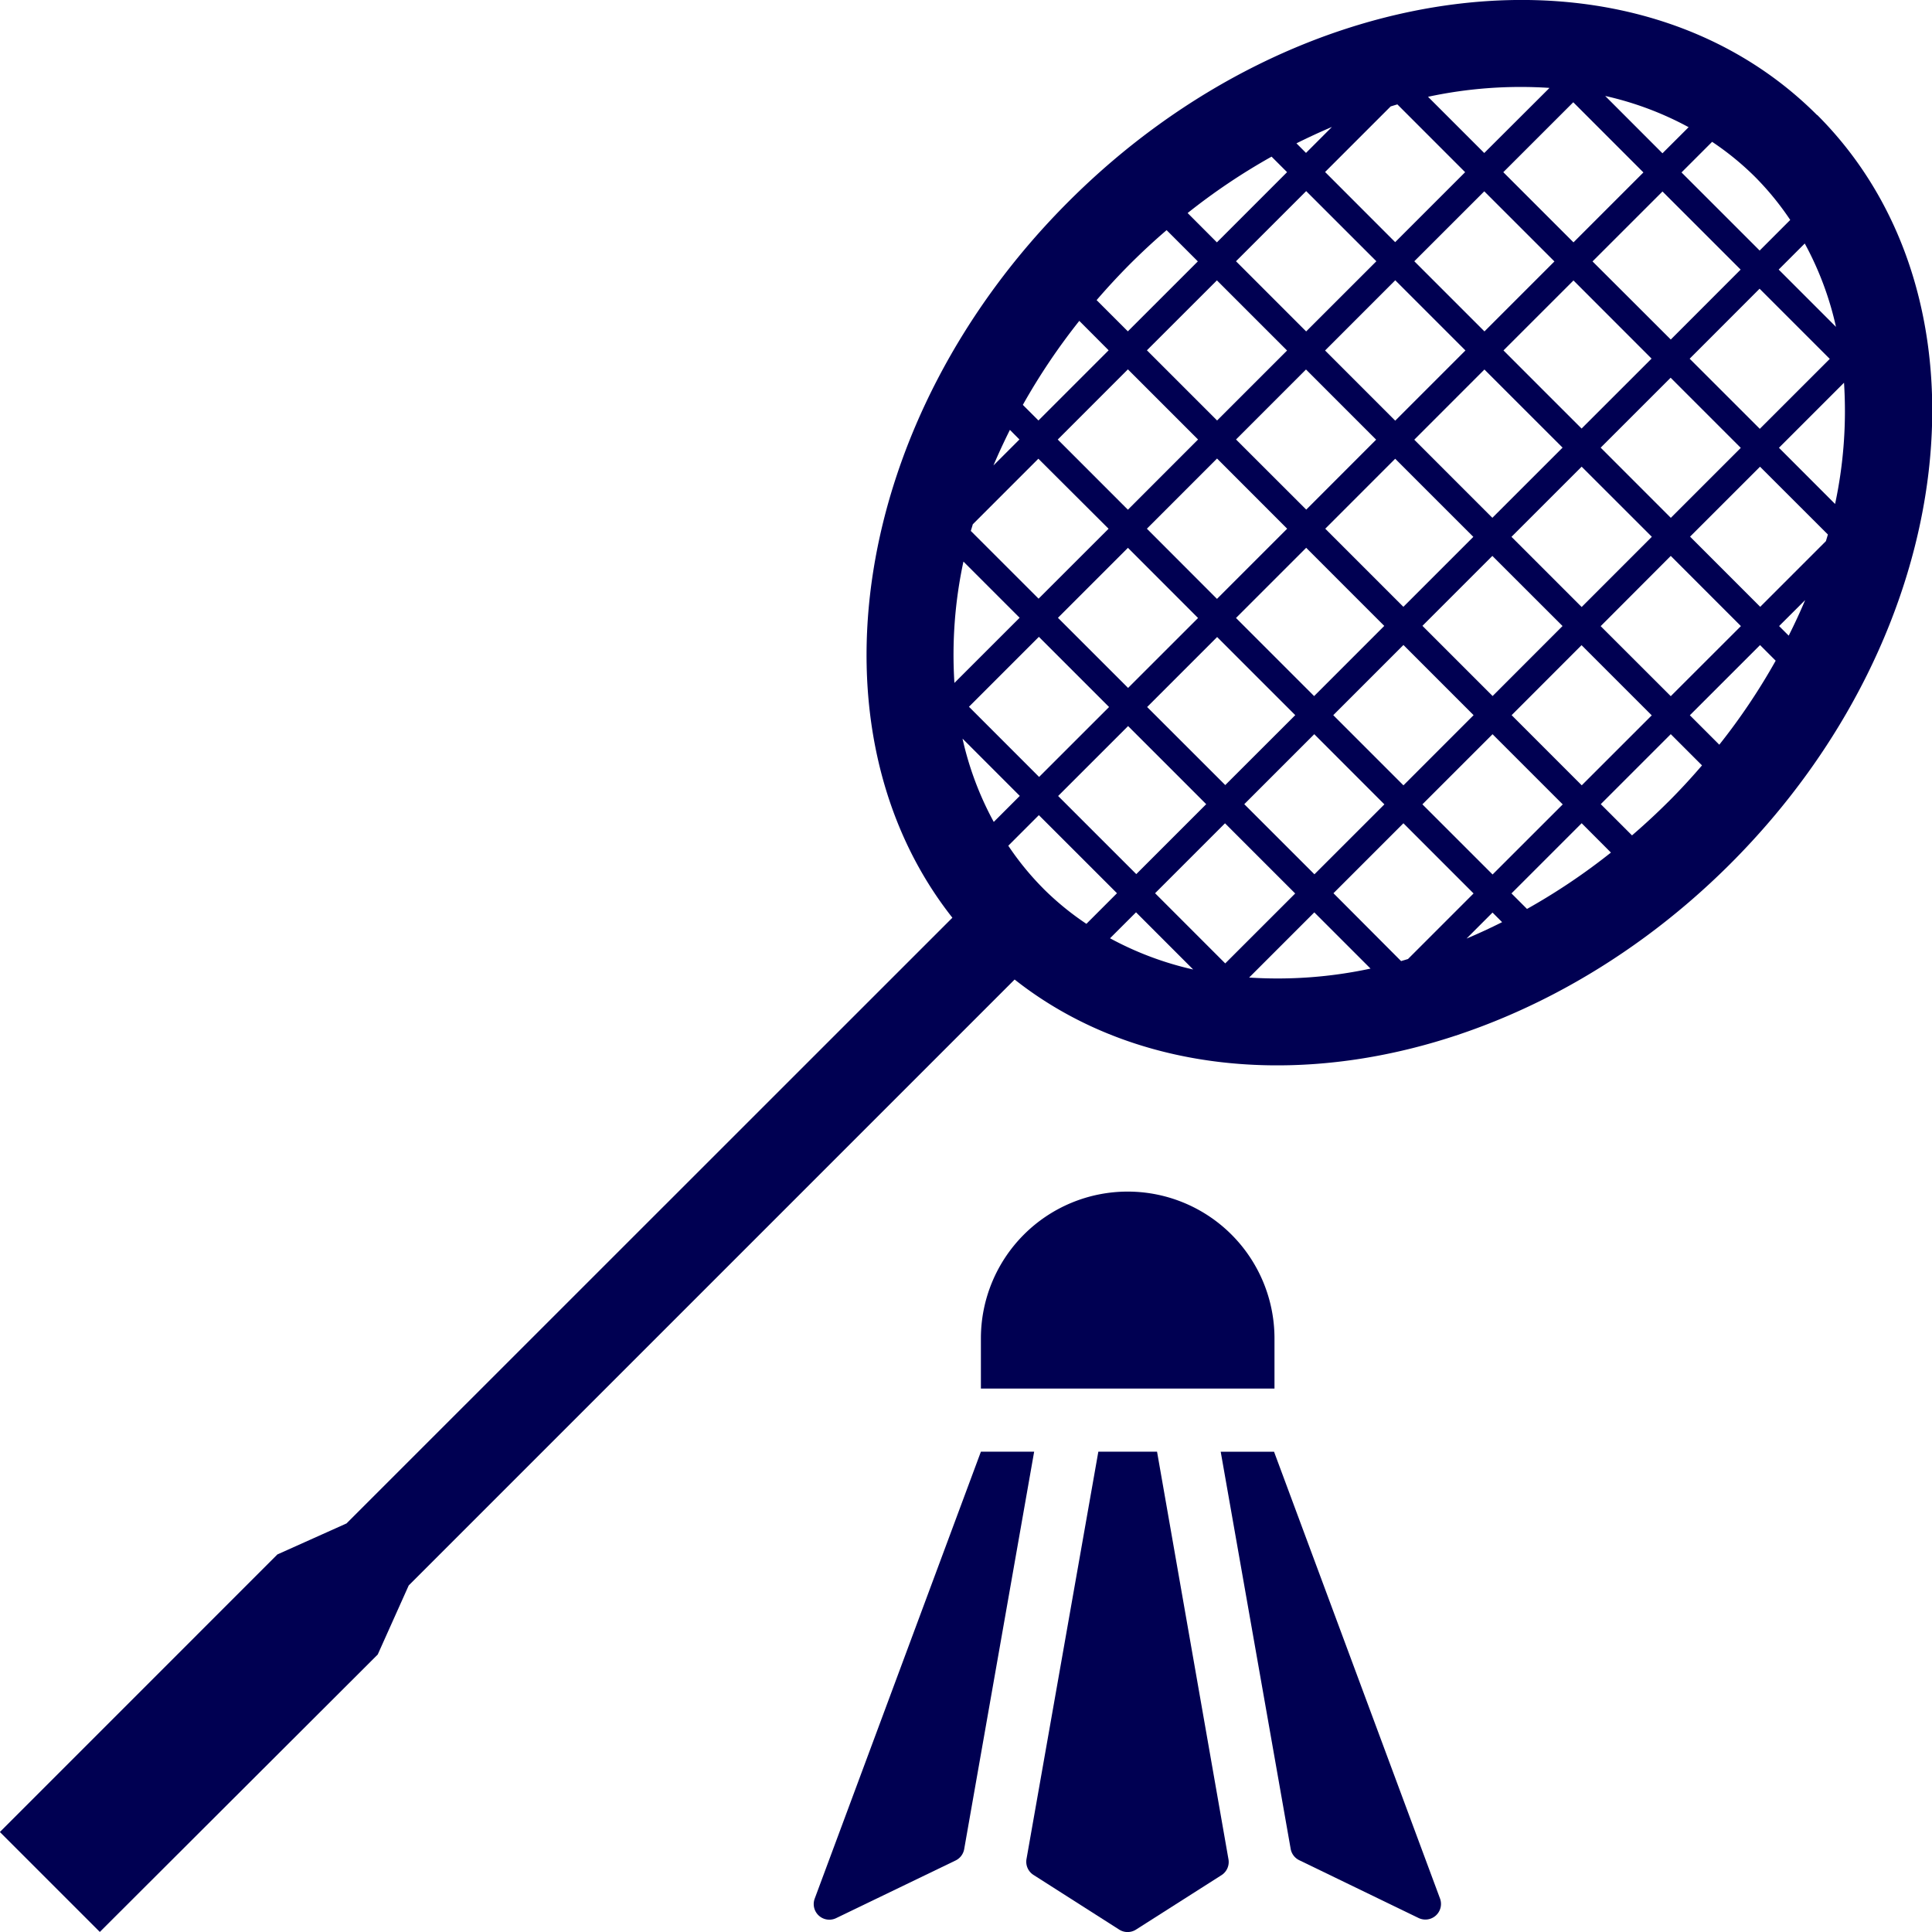 <svg xmlns="http://www.w3.org/2000/svg" width="61.858" height="61.861" viewBox="0 0 61.858 61.861">
  <g id="Group_20685" data-name="Group 20685" transform="translate(-976.894 -713)">
    <g id="noun_Badminton_3214988" transform="translate(957 708.074)">
      <g id="Group_2925" data-name="Group 2925">
        <g id="Group_2922" data-name="Group 2922">
          <g id="Group_2921" data-name="Group 2921">
            <path id="Path_10007" data-name="Path 10007" d="M53.005,51.406l-2.24,12.724a.5.5,0,0,1-.275.364L46.665,66.34a.5.5,0,0,1-.686-.625L51.3,51.406h1.708Z" fill="#000052"/>
            <path id="Path_10008" data-name="Path 10008" d="M59,64.966l-2.734,1.741a.5.5,0,0,1-.538,0l-2.745-1.751a.5.5,0,0,1-.223-.508l2.3-13.042h1.88l2.287,13.052A.5.5,0,0,1,59,64.966Z" fill="#000052"/>
            <path id="Path_10009" data-name="Path 10009" d="M65.316,66.337l-3.824-1.852a.5.5,0,0,1-.274-.363l-2.24-12.715h1.708L66,65.712A.5.5,0,0,1,65.316,66.337Z" fill="#000052"/>
            <path id="Path_10010" data-name="Path 10010" d="M60.7,47.778v1.607H51.3V47.778a4.7,4.7,0,1,1,9.4,0Z" fill="#000052"/>
          </g>
        </g>
      </g>
    </g>
    <path id="Path_53145" data-name="Path 53145" d="M128.182,3.683c-5.841-5.843-16.6-4.6-23.97,2.778-6.955,6.953-8.458,16.909-3.713,22.923L81.1,48.778l-2.212.992-8.886,8.887,1.6,1.6,1.6,1.6L82.1,52.975l.992-2.212,19.4-19.4c6.013,4.746,15.968,3.242,22.922-3.712,7.372-7.373,8.619-18.126,2.775-23.969Zm.609,6.785-1.836-1.836.835-.835a10.178,10.178,0,0,1,1,2.671Zm-7.156-.236,1.25,1.251-2.24,2.239-1.251-1.25-1.25-1.251,2.241-2.24Zm-.64-1.861,2.24-2.239,1.251,1.25,1.251,1.251L123.5,10.872l-1.251-1.25Zm-9.777,8.558-2.247,2.247-2.244-2.247,2.246-2.247Zm-1.637-2.857,2.24-2.241,2.246,2.247-2.238,2.24Zm2.246,3.468,1.25,1.251,1.25,1.25-2.246,2.247-1.251-1.251-1.25-1.25Zm1.861.639-1.25-1.25,2.239-2.24,1.251,1.251,1.251,1.25-2.24,2.24Zm1.6-4.1,2.246-2.247,1.251,1.251,1.251,1.25-2.248,2.247-1.25-1.25Zm2.5,3.721,2.247,2.245-2.239,2.241-2.247-2.247Zm.612-.611,2.247-2.246,2.247,2.245-2.247,2.248Zm-.865-6.577-2.246-2.246,2.24-2.239,2.246,2.245Zm-.609.61-2.248,2.248-2.246-2.247,2.247-2.248Zm-5.1-.609-2.246-2.247,2.247-2.246,2.247,2.246Zm-.611.611-2.24,2.24-2.247-2.247,2.241-2.239Zm-2.85,2.849-2.246,2.248-2.246-2.247,2.246-2.247Zm0,5.715-2.24,2.239-2.246-2.245,2.241-2.241Zm-2.849,2.85-2.24,2.239-2.246-2.247,2.239-2.239Zm.609.61,1.251,1.25,1.25,1.251-2.239,2.239-1.251-1.25-1.251-1.251Zm1.861.64-1.251-1.25,2.241-2.241,1.25,1.251,1.251,1.25-2.241,2.239Zm4.1-.38,2.245,2.247-2.24,2.239-2.246-2.245Zm.608-.609,2.247-2.247,2.246,2.247-2.246,2.247Zm5.1.61,2.247,2.247L117.795,28l-2.247-2.246Zm.611-.61,2.239-2.241,2.247,2.247-2.241,2.24Zm2.851-2.85L123.5,17.8l2.246,2.247L123.5,22.291Zm0-5.715,2.24-2.239,2.246,2.246-2.24,2.24Zm2.849-2.848,2.239-2.241,2.247,2.247-2.24,2.239ZM126.2,5.666a9.218,9.218,0,0,1,1.125,1.377l-.979.98-1.251-1.251-1.251-1.25.98-.98A9.144,9.144,0,0,1,126.2,5.666Zm-2.131-1.59-.835.833L121.4,3.073a10.31,10.31,0,0,1,2.671,1Zm-1.445,1.446-2.239,2.239-2.247-2.247,2.24-2.239Zm-3.013-2.7L117.528,4.9l-1.8-1.8a14.1,14.1,0,0,1,3.881-.285Zm-4.866.52,2.171,2.172-2.24,2.24-2.244-2.246,2.1-2.1c.071-.021.14-.043.21-.063Zm-2.093.723-.831.832-.306-.307c.377-.187.757-.364,1.138-.525Zm-1.937.948.5.5-2.247,2.248-.937-.939a20.009,20.009,0,0,1,2.688-1.806Zm-4.521,3.434c.379-.377.766-.737,1.164-1.077l1,1-2.241,2.24-1-1q.511-.594,1.076-1.162Zm-1.628,1.831.936.939-2.247,2.247-.5-.5a20.289,20.289,0,0,1,1.808-2.69Zm-2.225,3.487.305.307-.832.832c.16-.379.337-.759.526-1.138Zm-1.189,3.023,2.1-2.1L105.5,16.93l-2.241,2.239L101.089,17c.021-.072.044-.141.063-.21Zm-.3,1.192,1.8,1.8-2.088,2.087a14.2,14.2,0,0,1,.289-3.886Zm-.024,5.674,1.829,1.83-.833.833a10.2,10.2,0,0,1-1-2.664Zm2.586,4.8a9.169,9.169,0,0,1-1.125-1.375l.979-.979,1.251,1.25,1.25,1.25-.979.98a9.129,9.129,0,0,1-1.377-1.126Zm2.132,1.589.833-.832,1.83,1.831a10.337,10.337,0,0,1-2.663-1Zm1.443-1.443,2.239-2.239,2.247,2.247-2.24,2.239ZM110,31.3l2.087-2.087,1.8,1.8A14.153,14.153,0,0,1,110,31.3Zm4.869-.524L112.7,28.6l2.24-2.24,2.246,2.247-2.1,2.1c-.07.021-.139.042-.211.062Zm2.092-.724.832-.833.307.307c-.377.189-.758.366-1.139.526Zm1.939-.946-.5-.5,2.247-2.247.937.939a20.157,20.157,0,0,1-2.687,1.805Zm4.521-3.434c-.377.376-.766.735-1.162,1.076l-1-1,2.241-2.241,1,1c-.343.4-.7.787-1.078,1.165Zm1.629-1.831-.939-.939,2.248-2.247.5.5a20.178,20.178,0,0,1-1.806,2.69Zm2.226-3.488-.307-.307.834-.832c-.16.38-.337.761-.527,1.139Zm1.188-3.023-2.1,2.1-2.246-2.247,2.24-2.239,2.173,2.171c-.021.071-.042.14-.063.21Zm-1.5-2.992,2.083-2.083a14.182,14.182,0,0,1-.286,3.882Z" transform="translate(906.888 712.999)" fill="#000052"/>
  </g>
</svg>
